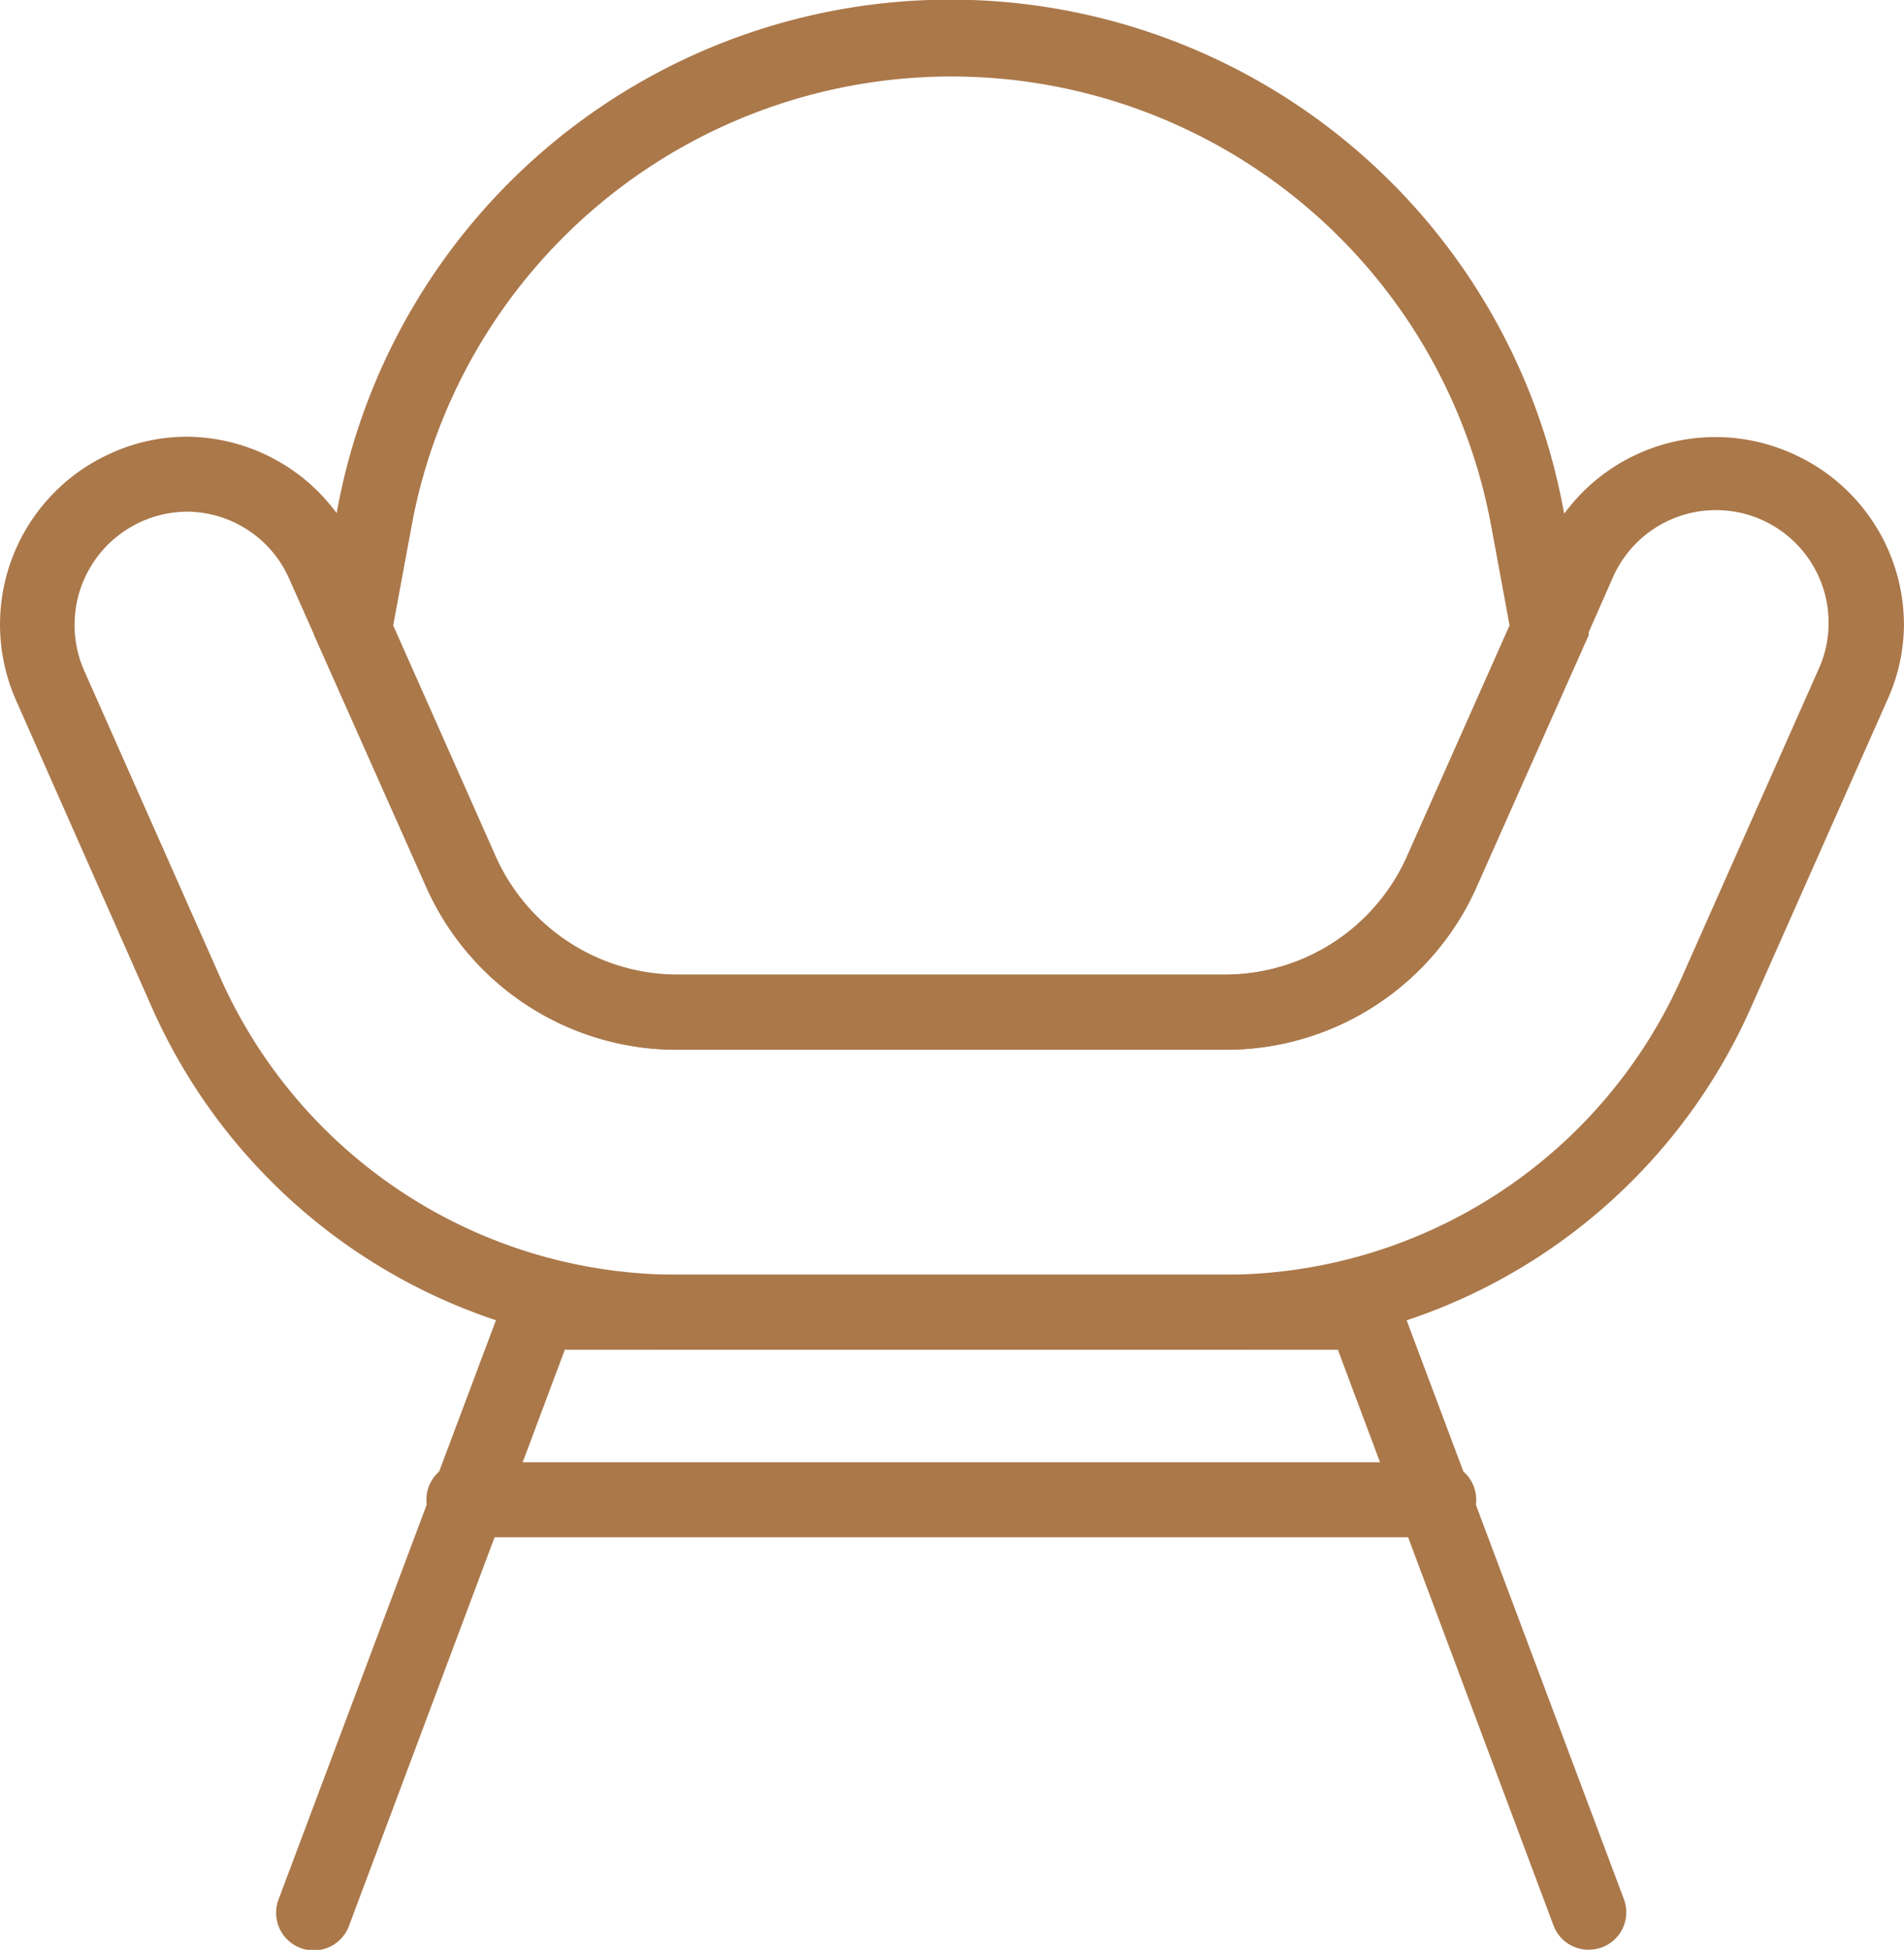 <?xml version="1.0" encoding="UTF-8"?> <svg xmlns="http://www.w3.org/2000/svg" id="Group_12089" data-name="Group 12089" width="40.839" height="41.816" viewBox="0 0 40.839 41.816"><g id="Group_12078" data-name="Group 12078" transform="translate(0 0)"><path id="Path_15579" data-name="Path 15579" d="M164.79,475.605H153.048a12.335,12.335,0,0,1-11.258-7.3l-2.928-6.618a4.023,4.023,0,0,1,2.035-5.309,3.931,3.931,0,0,1,1.608-.353,4.022,4.022,0,0,1,3.676,2.413l2.943,6.61a4.278,4.278,0,0,0,3.924,2.517H164.79a4.279,4.279,0,0,0,3.9-2.533l2.943-6.611a4.021,4.021,0,0,1,5.306-2.043h0a4.022,4.022,0,0,1,2.413,3.676,3.94,3.94,0,0,1-.353,1.609l-2.935,6.618A12.337,12.337,0,0,1,164.79,475.605Zm-22.26-17.973a2.429,2.429,0,0,0-2.221,3.384l.018.042,2.935,6.618a10.729,10.729,0,0,0,9.787,6.32H164.79a10.728,10.728,0,0,0,9.787-6.353l2.934-6.61a2.416,2.416,0,1,0-4.415-1.962l-2.919,6.618a5.882,5.882,0,0,1-5.388,3.482H153.048a5.881,5.881,0,0,1-5.388-3.482l-2.943-6.618A2.411,2.411,0,0,0,142.529,457.632Z" transform="translate(-138.514 -446.659)" fill="#ab784a"></path><path id="Path_15580" data-name="Path 15580" d="M164.5,469.578H152.756a5.881,5.881,0,0,1-5.388-3.482l-2.413-5.42.5-2.678a13.373,13.373,0,0,1,26.3,0l.547,2.678-2.412,5.42A5.882,5.882,0,0,1,164.5,469.578Zm-17.845-9.1,2.2,4.954a4.279,4.279,0,0,0,3.9,2.533H164.5a4.279,4.279,0,0,0,3.9-2.533l2.2-4.954-.4-2.163a11.773,11.773,0,0,0-23.145,0Z" transform="translate(-138.221 -447.065)" fill="#ab784a"></path><path id="Path_15581" data-name="Path 15581" d="M172.332,487.691a.8.8,0,0,1-.756-.523l-4.624-12.344H150.371l-4.625,12.344a.807.807,0,1,1-1.512-.564h0l5.026-13.389h18.8l5.026,13.389a.8.8,0,0,1-.47,1.036l0,0A.812.812,0,0,1,172.332,487.691Z" transform="translate(-138.256 -445.878)" fill="#ab784a"></path><path id="Path_15582" data-name="Path 15582" d="M168.976,478.671H148.067a.8.8,0,1,1,0-1.608h20.909a.8.8,0,1,1,0,1.608Z" transform="translate(-138.117 -445.704)" fill="#ab784a"></path></g></svg> 